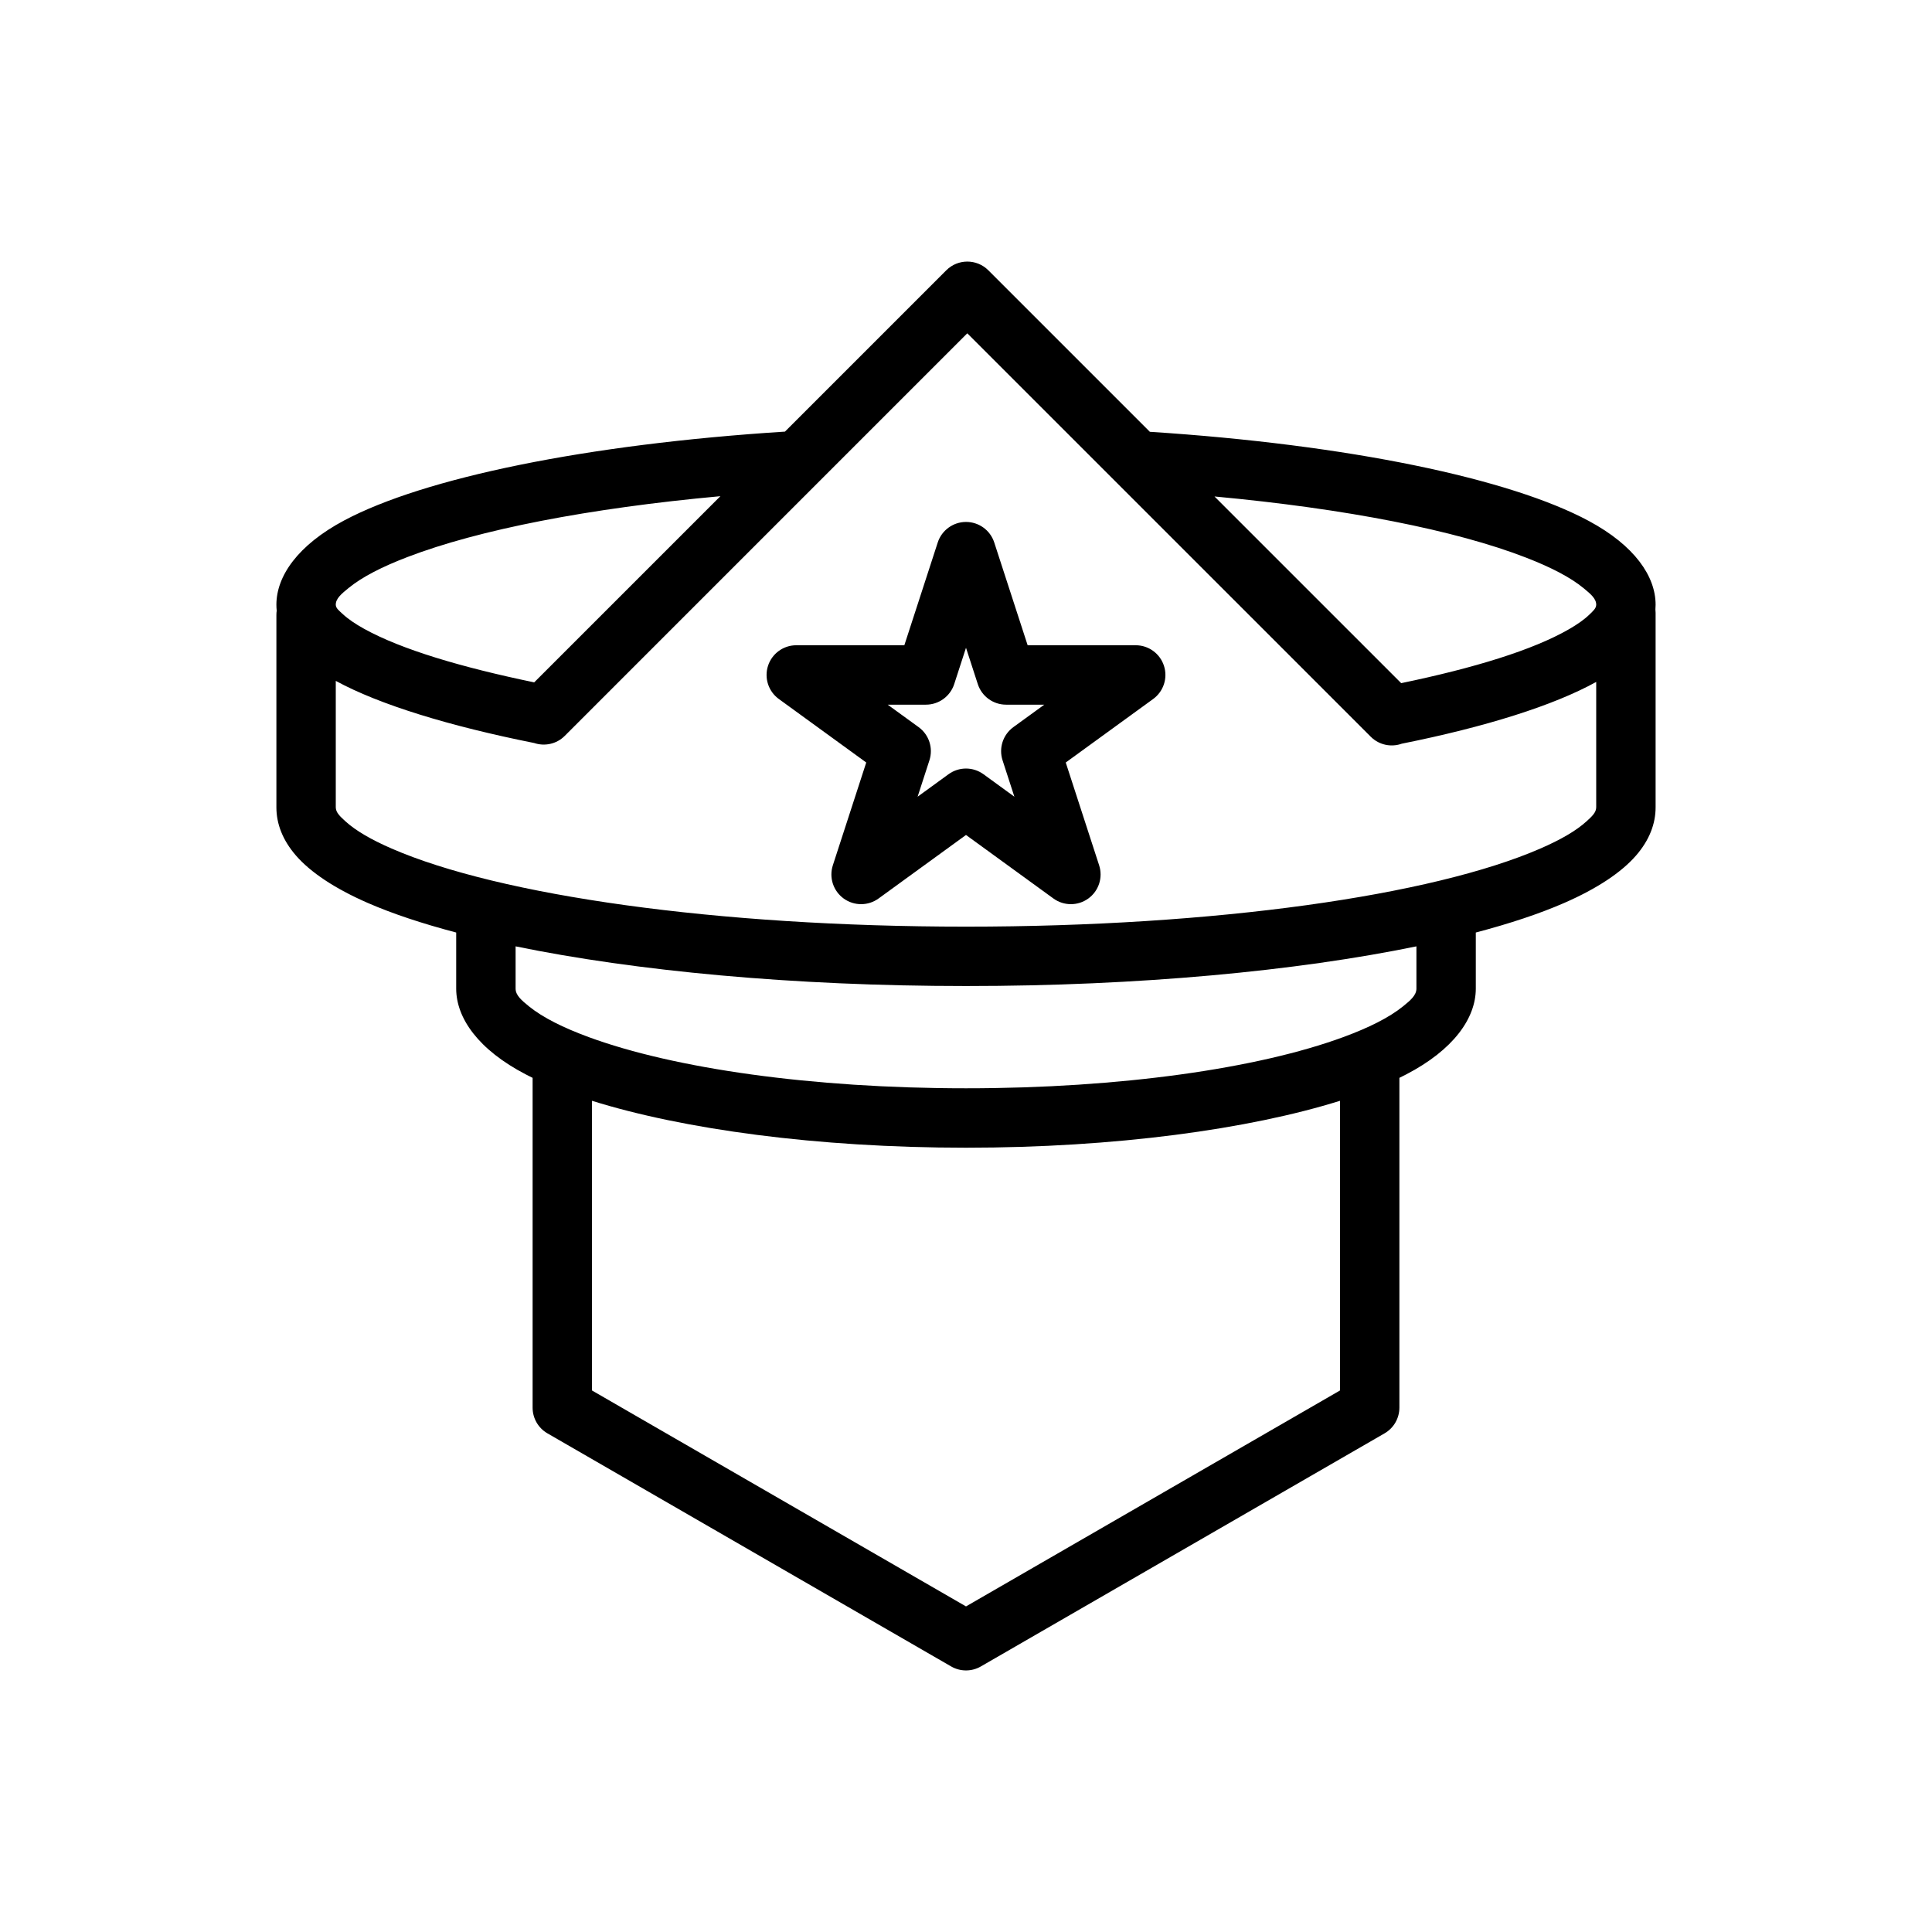 <?xml version="1.0" encoding="UTF-8"?>
<!-- Uploaded to: ICON Repo, www.svgrepo.com, Generator: ICON Repo Mixer Tools -->
<svg fill="#000000" width="800px" height="800px" version="1.1" viewBox="144 144 512 512" xmlns="http://www.w3.org/2000/svg">
 <path d="m352.03 258.38 42.754-42.754c3.07-3.074 8.059-3.074 11.133 0l42.805 42.805c52.656 3.406 95.402 12.367 116.34 23.633 12.141 6.531 17.691 14.668 17.691 22.188 0 0.422-0.016 0.844-0.051 1.262 0.035 0.293 0.051 0.59 0.051 0.887v51.547c0 4.352-1.637 8.699-5.215 12.812-3.805 4.375-10.215 8.703-19.047 12.547-6.445 2.809-14.312 5.434-23.387 7.82v14.871c0 7.836-5.918 16.227-18.453 22.734-0.582 0.309-1.184 0.605-1.797 0.906v87.402c0 2.812-1.5 5.414-3.938 6.816l-106.98 61.77c-2.434 1.406-5.434 1.406-7.871 0l-106.98-61.77c-2.438-1.402-3.938-4.004-3.938-6.816v-87.402c-0.613-0.301-1.215-0.598-1.797-0.906-12.531-6.508-18.453-14.898-18.453-22.734v-14.871c-9.07-2.387-16.941-5.012-23.387-7.82-8.828-3.844-15.242-8.172-19.047-12.547-3.578-4.113-5.215-8.461-5.215-12.812v-50.965c0-0.387 0.027-0.77 0.082-1.141-0.055-0.531-0.082-1.062-0.082-1.59 0-7.57 5.656-15.781 17.988-22.344 21.133-11.25 64.039-20.168 116.8-23.527zm147.08 177.34c-24.082 7.539-59.551 12.434-99.109 12.434-39.562 0-75.031-4.894-99.113-12.434v76.773l99.113 57.223 99.109-57.223zm-218.47-40.926v11.203c0 1.773 1.598 3.117 3.562 4.711 3.684 2.977 9.094 5.664 15.84 8.145 22.547 8.285 58.945 13.555 99.961 13.555 41.012 0 77.41-5.269 99.957-13.555 6.746-2.481 12.16-5.168 15.84-8.145 1.969-1.594 3.566-2.938 3.566-4.711v-11.203c-31.621 6.5-73.477 10.516-119.36 10.516-45.891 0-87.746-4.016-119.36-10.516zm234.91-53.73c-2.789 1.023-6.047 0.414-8.289-1.824l-106.92-106.91-106.68 106.69c-2.184 2.188-5.348 2.816-8.094 1.887-22.398-4.477-40.977-10.145-52.582-16.465v33.512c0 1.355 1.152 2.418 2.527 3.676 2.816 2.57 6.996 4.949 12.277 7.246 28.523 12.422 86.027 20.695 152.21 20.695s123.68-8.273 152.21-20.695c5.281-2.297 9.465-4.676 12.277-7.246 1.379-1.258 2.527-2.32 2.527-3.676v-33.234c-11.34 6.273-29.352 11.922-51.461 16.352zm-131.89-26.066 8.852-27.238c1.055-3.246 4.078-5.438 7.488-5.438 3.406 0 6.43 2.191 7.484 5.438l8.852 27.238h28.641c3.406 0 6.43 2.195 7.484 5.441 1.055 3.242-0.102 6.793-2.859 8.801l-23.168 16.832 8.848 27.238c1.055 3.242-0.098 6.797-2.859 8.801-2.758 2.004-6.492 2.004-9.254 0l-23.168-16.836-23.172 16.836c-2.762 2.004-6.496 2.004-9.254 0-2.758-2.004-3.914-5.559-2.859-8.801l8.848-27.238-23.164-16.832c-2.762-2.008-3.918-5.559-2.863-8.801 1.055-3.246 4.078-5.441 7.488-5.441zm16.34 0.668-3.129 9.637c-1.055 3.242-4.078 5.441-7.492 5.441h-10.133l8.199 5.953c2.762 2.004 3.914 5.559 2.859 8.801l-3.129 9.637 8.195-5.957c2.758-2.008 6.496-2.008 9.258 0l8.191 5.957-3.129-9.637c-1.055-3.242 0.102-6.797 2.859-8.801l8.199-5.953h-10.133c-3.41 0-6.434-2.199-7.488-5.441zm65.852-40.098 49.477 49.473c19.246-3.992 34.875-8.758 44.488-14.305 2.207-1.273 4.051-2.559 5.438-3.914 0.91-0.887 1.758-1.609 1.758-2.57 0-1.625-1.492-2.848-3.301-4.348-3.504-2.898-8.688-5.562-15.223-8.105-18.758-7.293-47.805-13-82.637-16.23zm-130.94-0.074c-34.906 3.199-64.066 8.875-82.984 16.145-6.676 2.562-11.969 5.258-15.551 8.191-1.863 1.523-3.394 2.766-3.394 4.422 0 0.934 0.895 1.586 1.812 2.445 1.461 1.367 3.387 2.66 5.695 3.941 9.895 5.488 25.836 10.207 45.078 14.195z" fill-rule="evenodd"/>
</svg>